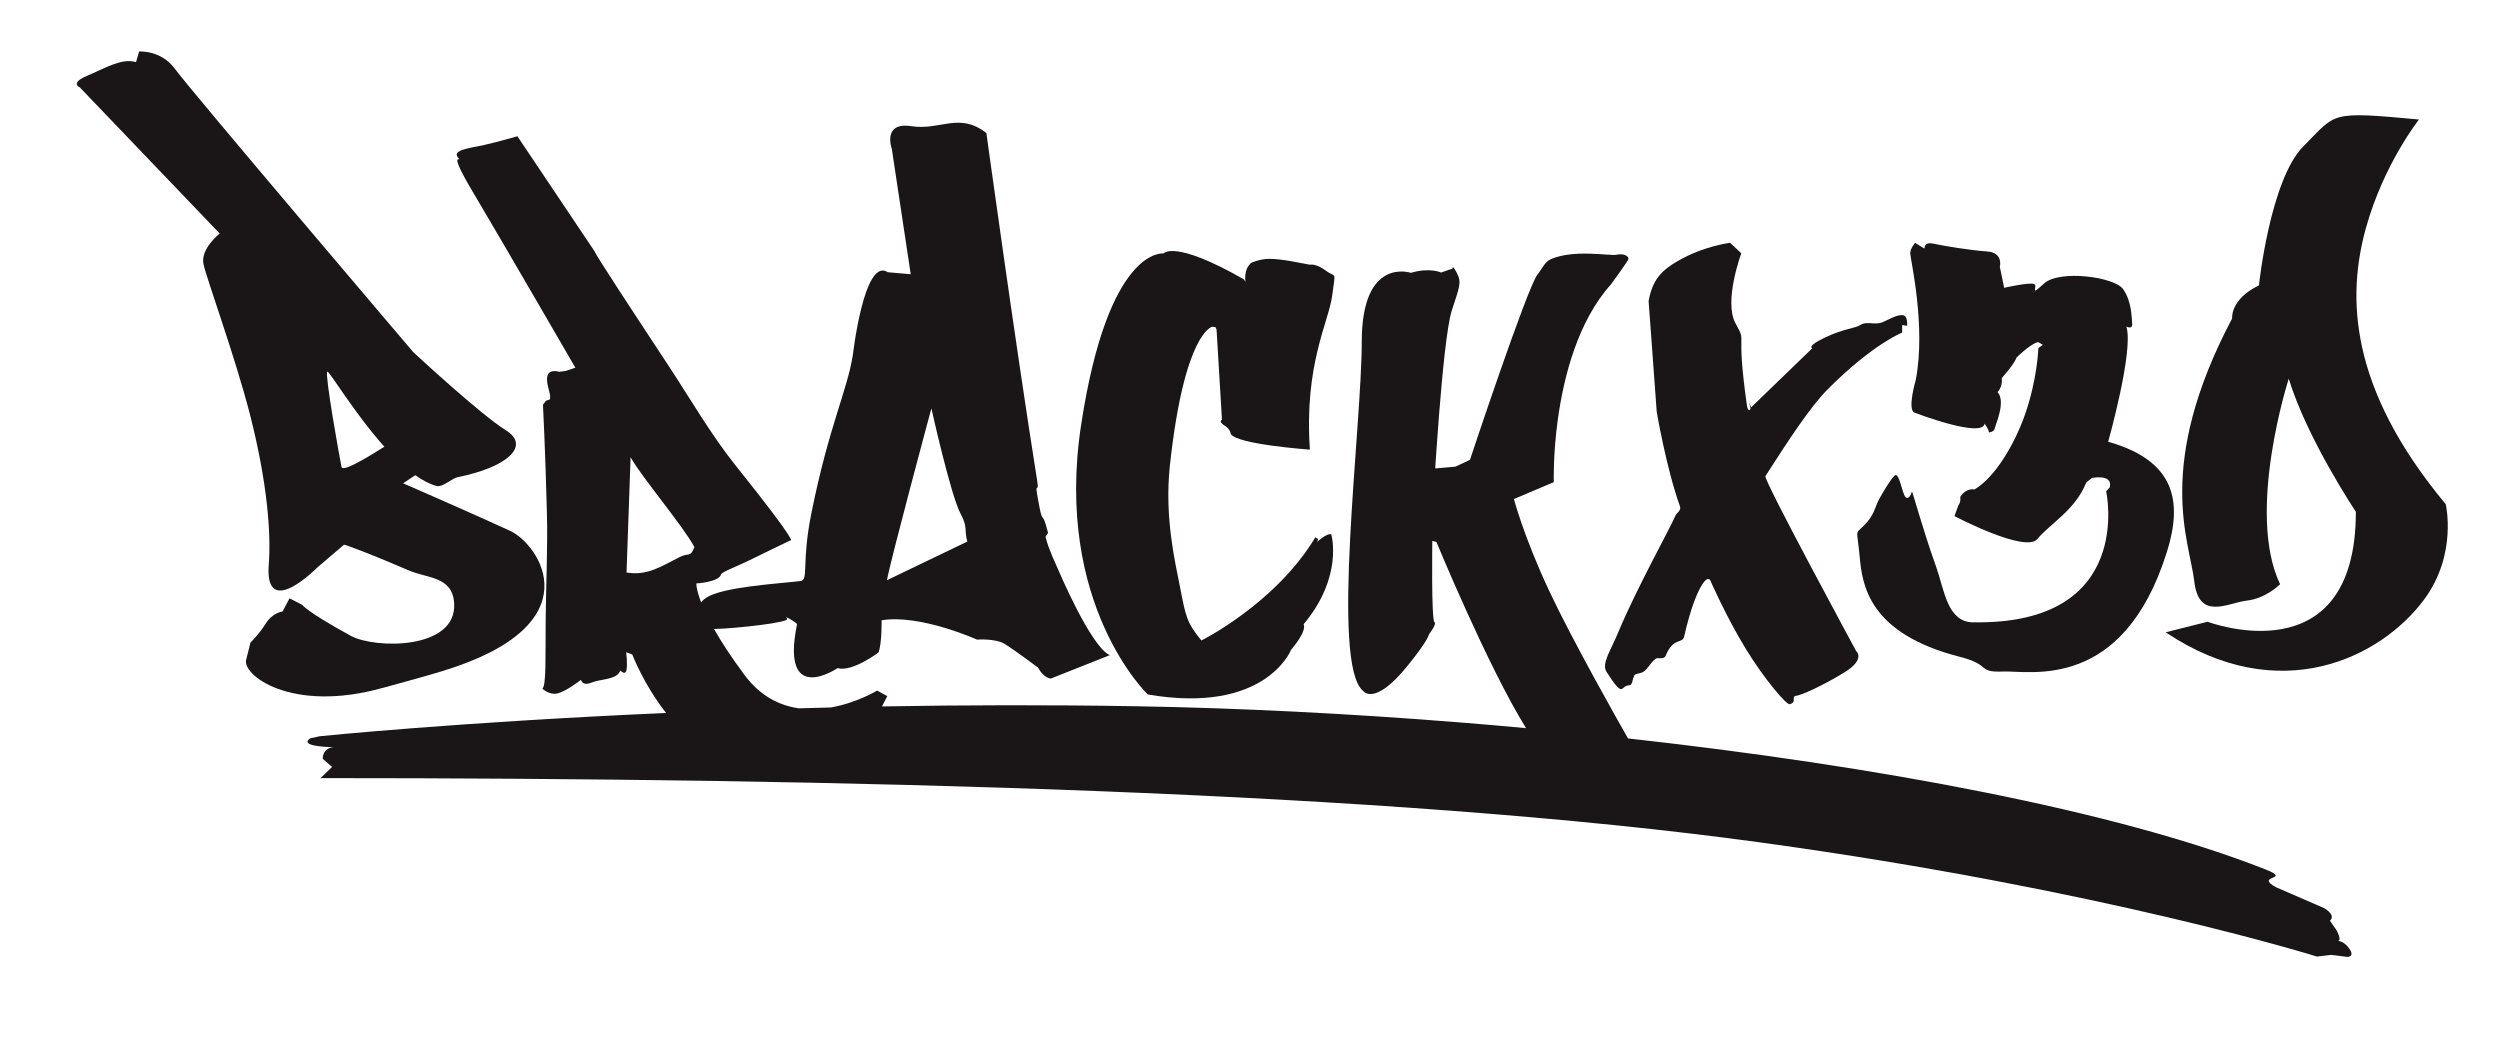 <svg xmlns="http://www.w3.org/2000/svg" id="Layer_2" data-name="Layer 2" viewBox="0 0 684.23 291.33"><defs><style>      .cls-1 {        fill: #1a1617;      }    </style></defs><path class="cls-1" d="M669.36,137.97c-26.62-31.98-26.99-56.89-21.84-75.51,4.86-17.56,14.54-29.75,14.54-29.75-24.8-2.31-22.48-1.83-31.61,7.3s-12.2,38.09-12.2,38.09c-7.93,3.84-7.33,9.05-7.33,9.05-21.33,40.4-11.64,60.88-10.38,71.87,1.26,11,9.09,5.99,14.42,5.36s9.08-4.48,9.08-4.48c-9.41-19.78,2.37-56.24,2.37-56.24,5.07,16.54,18.37,36.41,18.37,36.41,0,45.49-40.59,30.1-40.59,30.1l-11.47,2.89c31.08,20.78,58.84,7.04,70.71-8.93,9.23-12.42,5.94-26.17,5.94-26.17Z"></path><path class="cls-1" d="M540.02,170.34c-7.12-.12-7.82-8.8-10.17-15.38-3.77-10.53-6.46-20.79-6.58-20.39,0,0-.68,2.32-1.68,1.54-.99-.78-1.78-7.24-3.08-5.92-1.3,1.31-3.11,4.49-4.18,6.37-1.08,1.88-1.25,4.32-4.03,7.12s-2.04.72-1.33,8.61c.71,7.88,2.5,21.1,27.42,27.48,8.87,2.27,4.56,4.3,11.85,4.02,7.29-.28,32.82,5.6,44.83-32.75,4.34-13.85,2.26-24.93-16.08-30.14,0,0,7.09-25.15,4.97-31.52,0,0,1.77.94,1.6-.85-.17-1.79-.12-6-2.47-9.38s-17.48-5.42-21.7-1.52c-4.23,3.9-1.42.62-2.71.1-1.29-.52-8.16,1.04-8.16,1.04.06.2-1.18-5.72-1.18-5.72,0,0,1.05-3.92-3.48-4.23-4.53-.31-11.44-1.44-14.66-2.12s-2.11,1.84-2.68,1.23l-2.35-1.45s-1.38,1.43-1.35,2.92c.03,1.48,4.35,19.89,1.51,34.57,0,0-2.41,8.25-.33,8.97,0,0,18.54,7.12,19.18,3.01,0,0,1.24,1.75,1.16,2.4,0,0,1.4-.05,1.61-1.12.21-1.07,3.11-7.3.77-9.92,0,0,1.45-1.41,1.15-3.83,0,0,3.62-4.06,3.98-5.55,0,0,3.18-3.23,5.51-4.18.78-.32,1.28.55,1.78.62l-1.26.89s-.23,8.51-3.71,18.36c-2.78,7.86-8.06,16.98-13.78,20.35,0,0-2.18-.59-3.88,2.02,0,0,.26,1.36-.52,2.3l-1.07,2.97s19.46,10.23,22.7,6.26c3.4-4.17,10.33-7.82,13.39-15.5l1.57-1.21s5.75-1.15,4.85,2.55l-.99,1.11s8.12,36.63-36.4,35.85Z"></path><path class="cls-1" d="M459.82,138.73c.35.96-.98,1.68-1.27,2.4-1.38,3.32-10.74,20.1-15.64,31.91-2.15,5.18-4.66,8.59-3.2,10.87,4.78,7.47,3.81,3.8,5.94,3.69,1.33-.07,1-1.38,1.46-2.22.28-.5-.27-.73,1.77-1.16,2.02-.43,2.53-2.77,4.34-3.96.6-.4,2.19.4,2.69-.85,2-4.99,4.58-3.2,5.02-5.15,1.75-7.78,3.88-13.22,5.6-15.17,1.03-1.17,1.53-.32,1.53-.32,0,0,4.31,9.93,9.76,18.83,4.99,8.16,11.11,15.37,12.01,15.13,2.09-.54.31-2.14,1.73-2.29s6.99-2.61,13.08-6.31c6.09-3.7,3.41-5.88,3.41-5.88,0,0-25.47-47-24.87-47.93,6.23-9.71,12.19-18.91,17.2-23.93,12.26-12.26,20.22-15.36,20.22-15.36v-2.06s1.56.2,1.41.2.36-2.84-1.36-2.92c-1.71-.08-3.49,1.14-5.48,1.96-1.99.82-4.36-.36-5.9.68s-4.38.93-9.68,3.44-3.57,2.97-3.57,2.97l-16.74,16.18s-1.07-2.71-.26-.17c.35,1.1-.63,1.59-.9-.33-3.2-22.55.18-16.41-3.12-22.47-3.3-6.05,1.58-19.18,1.58-19.18l-3.06-2.88s-7.27.88-14.32,4.98c-4.16,2.42-6.9,4.85-7.99,10.96l2.22,30.3s2.63,15.54,6.4,26Z"></path><path class="cls-1" d="M314.1,190.07c32.33,5.55,39.25-12.22,39.25-12.22,4.73-5.64,3.41-6.97,3.41-6.97,11.02-13.14,7.6-24.62,7.6-24.62-1.06-.51-3.91,2.06-3.91,2.06l.34-.8-.81-.44c-10.84,18.09-31.17,28.22-31.17,28.22-4.06-4.94-4.29-6.66-5.82-14.48-1.35-6.92-4.33-19.26-2.8-33.41,3.95-36.56,11.59-37.99,11.59-37.99l.89.12.29.65,1.48,24.68s-1.08.48.67,1.57c1.75,1.09,1.72,2.33,1.72,2.33,1.77,2.89,21.68,4.29,21.68,4.29-1.62-23.33,5.18-34.97,6.1-42.17.92-7.2,1.12-4.68-1.67-6.77-2.79-2.09-4.36-1.67-4.36-1.67-2.89-.47-7.5-1.59-11.18-1.61-2.51,0-4.86,1.04-4.86,1.04-2.29,1.74-1.66,5.31-1.66,5.31l-.4-.71c-19.21-11-22.02-7.11-22.02-7.11,0,0-15.12-2.12-22.58,47-7.46,49.12,18.24,73.68,18.24,73.68Z"></path><path class="cls-1" d="M104.82,188.26c4.39-1.24,9.83-2.64,16.07-4.53,42.03-12.75,26.64-34.75,18.77-38.42-7.87-3.67-29.33-13.04-29.33-13.04l3.33-2.21c1.94,1.37,3.89,2.41,5.78,2.94,1.66.47,4.26-2.08,5.78-2.39,3.43-.69,6.4-1.57,8.82-2.58,7.26-3.01,9.55-7.11,4.4-10.28-6.87-4.22-25.32-21.36-25.32-21.36,0,0-60.37-70.94-65.27-77.58-3.83-5.19-9.78-4.71-9.78-4.71l-.84,2.91c-3.89-1.2-8.39,1.63-13.32,3.7-4.93,2.07-2.07,3.2-2.07,3.2l38.29,40s-5.3,4.15-4.44,8.34c.82,3.99,8.64,25.21,12.77,41.39,4.73,18.52,5.75,32.46,5.1,40.81-1.23,15.64,13.33.83,13.33.83l7.26-6.2c.32-.09,8.96,3.23,17.63,7,5.2,2.26,12.08,1.61,12.52,9.05.76,12.75-21.72,12.51-28.34,8.87-12.32-6.77-13.19-8.43-13.19-8.43l-3.53-1.82-1.91,3.61s-2.7.26-4.64,3.35-4.14,5.15-4.14,5.15l-1.11,4.44c-1.68,4.24,12.24,15.05,37.39,7.94ZM93.48,127.83c-.52-2.4-4.55-24.96-3.93-26.1.36-.66,7.22,11.14,15.65,20.53-5.27,3.35-11.42,6.93-11.71,5.57Z"></path><path class="cls-1" d="M639.92,257.53c1.08-.2-.41-2.91-.41-2.91l-1.82-2.64c.22-.2.37-.4.44-.61.54-1.42-2.08-2.85-2.08-2.85l-13.04-5.65c-6.35-3.45,4.68-1.91-3.04-4.95-40.99-16.12-106.46-28.27-174.4-35.82-2.39-4.19-15.27-26.92-21.6-40.45-7-14.94-9.62-25.07-9.62-25.07l10.91-4.62s-.24-7.4,1.11-17.2c1.62-11.73,5.5-26.91,14.57-36.97,0,0,4.6-6.28,4.75-6.9.15-.62-1.05-1.66-3.26-1.17-1.73.39-11.49-1.56-17.92,1.18-1.77.75-2.45,2.71-3.66,4.15-2.76,3.28-18.53,50.79-18.53,50.79l-3.94,1.87-5.58.49s.53-8.05,1.06-14.76c.9-11.34,2.17-24.36,3.46-28.38,2.05-6.38,2.81-7.67,1.43-10.3-1.37-2.63-1.2-1.26-1.2-1.26l-3.15,1.09s-3.01-1.47-8.25.08c0,0-13.45-4.59-13.45,18.83s-8.61,88.37.4,95.62c0,0,3.04,4.35,12.1-6.86,6.1-7.54,5.7-8.44,6.04-8.86.34-.42,2.02-2.76,1.37-3.11-.9-.48-.6-22.24-.6-22.24l1.12.27s14.02,34.02,24.53,50.96c-6.12-.56-12.24-1.1-18.34-1.58-30.44-2.44-60.39-3.92-87.85-4.4-24.42-.42-47.99-.35-70.09.04l1.46-2.81-2.78-1.53s-5.49,3.36-12.68,4.63c-2.95.07-5.87.15-8.76.23-5.18-.74-10.48-3.25-14.83-9.09-3.76-5.05-6.45-9.22-8.37-12.62,5.94-.13,21.11-1.81,20-2.84-1.34-1.23,2.7,1.12,2.71,1.52,0,.07-.03.15-.04.22-4.51,22.46,11.15,11.8,11.15,11.8,3.95,1.19,11.2-4.28,11.2-4.28.97-2.63.84-8.81.84-8.81,10.54-1.74,26.11,5.29,26.11,5.29,0,0,5.02-.38,7.59,1.19,2.58,1.58,9.13,6.48,9.13,6.48,1.56,2.96,3.5,2.99,3.5,2.99l16.13-6.4c-5.21-2.3-14.12-23.4-14.12-23.4-1.01-2.39-2.44-5.1-3.44-8.83-.13-.49.75-.89.62-1.41-1.93-7.57-1.16.02-2.97-10.48-.56-3.27.61,0,.03-3.64-5.82-36.52-13.9-95.14-13.9-95.14-7.45-5.82-12.51-.65-20.55-1.88s-5.33,6.22-5.33,6.22l5.17,34.3-6.26-.55c-6.49-4.32-9.57,22.61-9.57,22.61-1.57,9.91-6.59,19.56-11.39,43.52-2.71,13.54-.65,18.12-2.94,18.39-6.33.75-21.12,1.58-25.76,4.53-.62.4-1.09.83-1.46,1.27-1.37-3.58-1.3-5.14-1.3-5.14,0,0,6.18-.34,6.79-2.49.19-.67,4.48-2.23,7.61-3.79s11.35-5.51,11.35-5.51c0,0,3.01,1.99-15.03-20.54-6.57-8.2-12.27-18.05-18.31-27.24-10.56-16.04-19.89-30.24-20.3-31.39l-21.07-31.43s-5.44,1.56-9.08,2.38-8.99,1.34-7.18,3.45c1.56,1.81-3.42-3.15,4.12,9.52,7.54,12.67,28,48,28,48l-2.67.88-1.78.23s-2.83-.94-3.24,1.31,1.19,4.89.7,6.25l-1.08.38-.8,1.08s.61,11.58,1.08,29.59c.25,9.41-.26,20.09-.34,29.14-.09,10.11.19,18.14-.9,18.97,0,0,1.26,1.32,3.26,1.41,2,.09,5.53-2.52,7.32-3.81,0,0,.27,1.81,2.89.74s6.9-.69,7.88-3.31c0,0,1.29,1.48,1.65-.07.35-1.55-.06-4.92-.06-4.92l1.66.61s3.1,8.19,9.26,16.01c-57.15,2.52-94.79,6.37-94.79,6.37l-2.58.56c-3.13,2.09,4.16,2.41,6.52,2.45-3.28.1-3.13,3.17-3.13,3.17l2.56,2.22-3.15,3.06c143.52,0,292.26,3.61,394.25,17.63,93.73,12.88,152.14,31.21,152.14,31.21l3.92-.46,4.37.55s2.21.07.55-2.28c-1.23-1.73-2.48-2.05-3.05-2.09ZM254.92,111.8s5.3,23.85,8,28.84c2.06,3.8.91,4.46,1.83,7.58l-22,10.58c1.17-6.29,12.16-47,12.16-47ZM171.48,156.69l1.11-31.55c.06.1.11.19.16.27,2.78,5.02,14.5,18.93,17.29,24.32,0,.01,0,.04,0,.05-1.21,2.95-1.34,1.33-4.04,2.69-4.94,2.48-8.8,5.19-14.5,4.22Z"></path></svg>